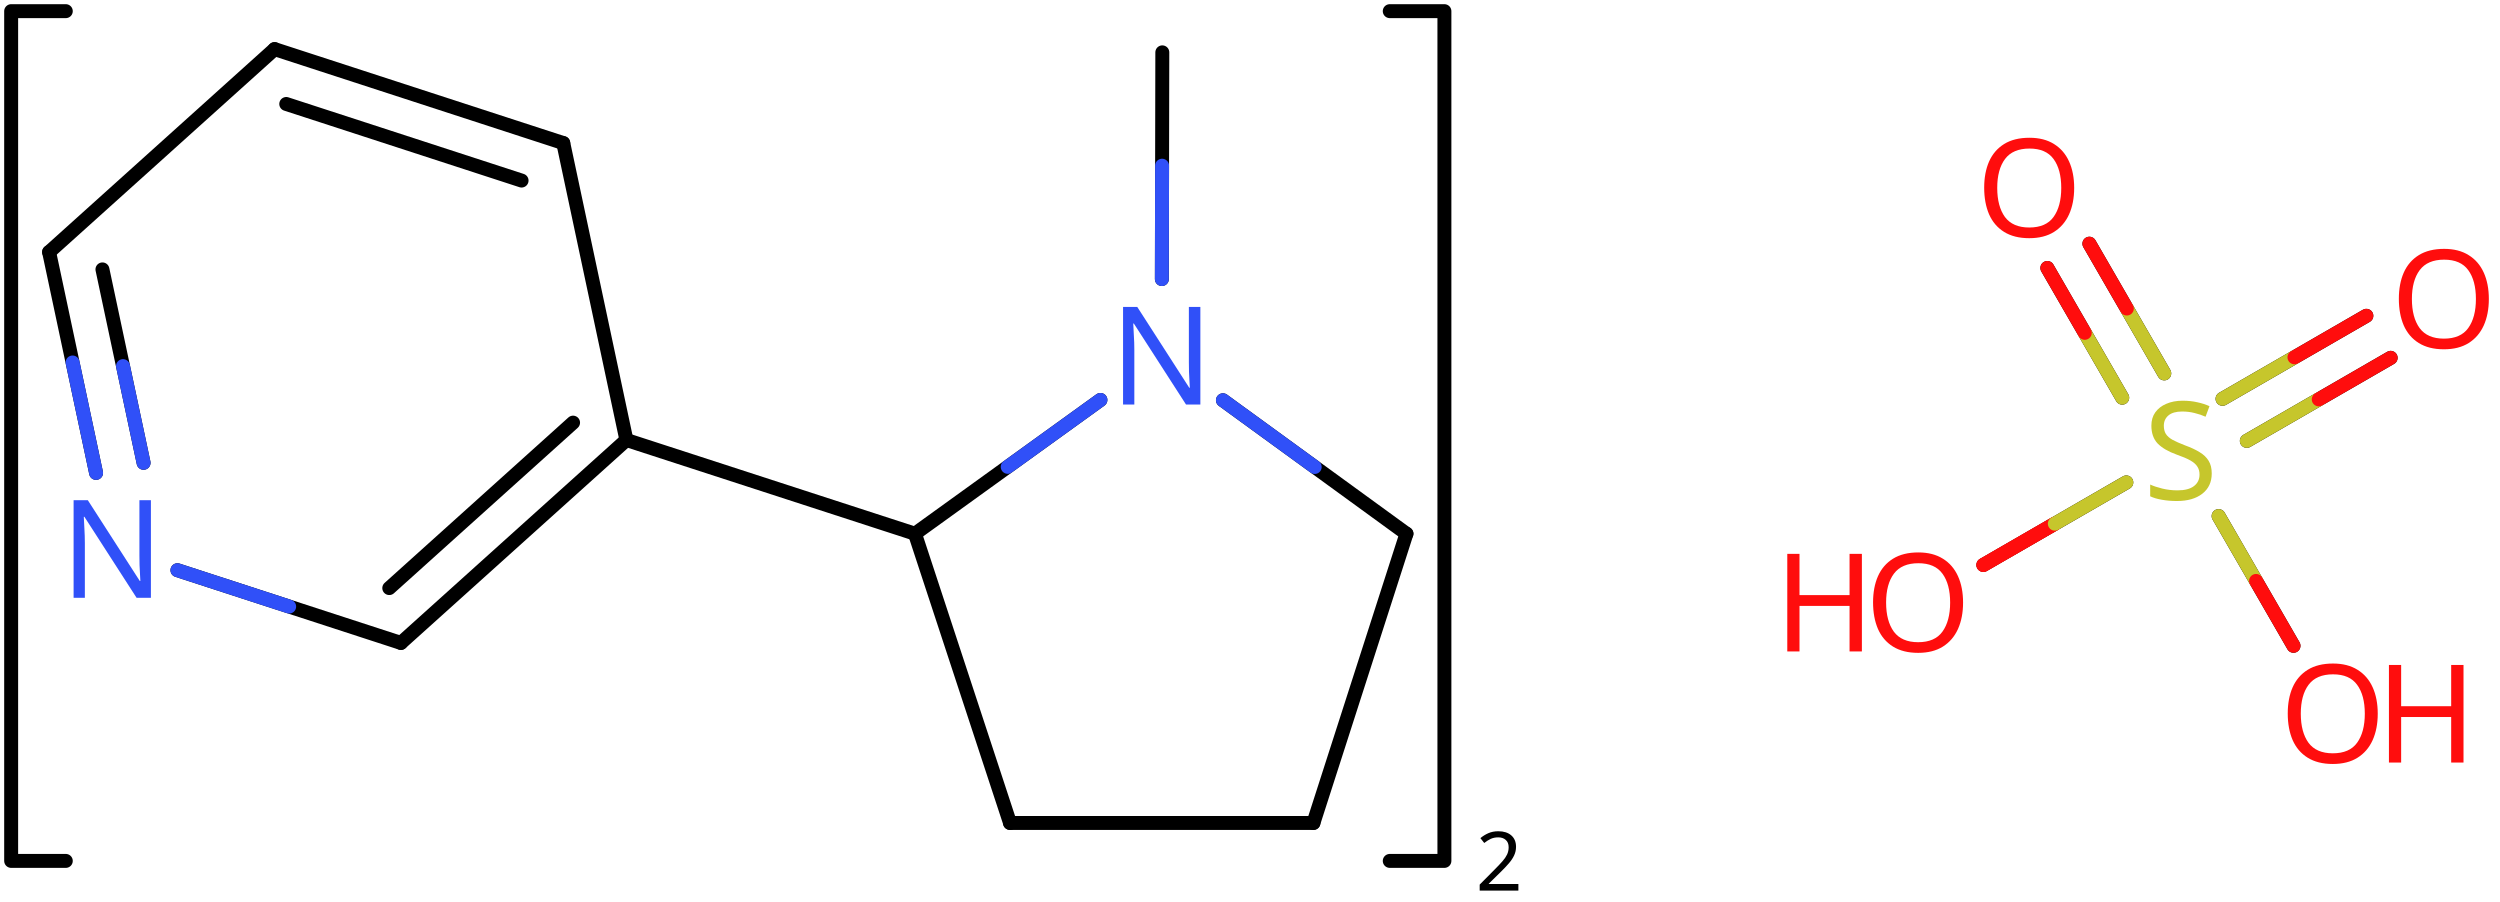 <svg xmlns="http://www.w3.org/2000/svg" xmlns:xlink="http://www.w3.org/1999/xlink" height="45.271mm" version="1.2" viewBox="0 0 125.51 45.271" width="125.51mm">
      
    <desc>Generated by the Chemistry Development Kit (http://github.com/cdk)</desc>
      
    <g fill="#FF0D0D" stroke="#000000" stroke-linecap="round" stroke-linejoin="round" stroke-width=".7">
            
        <rect fill="#FFFFFF" height="46.0" stroke="none" width="126.0" x=".0" y=".0"/>
            
        <g class="mol" id="mol1">
                  
            <line class="bond" id="mol1bnd1" x1="58.353" x2="58.33" y1="2.628" y2="14.01"/>
                  
            <line class="bond" id="mol1bnd2" x1="61.396" x2="70.61" y1="20.094" y2="26.795"/>
                  
            <line class="bond" id="mol1bnd3" x1="70.61" x2="65.939" y1="26.795" y2="41.316"/>
                  
            <line class="bond" id="mol1bnd4" x1="65.939" x2="50.707" y1="41.316" y2="41.316"/>
                  
            <line class="bond" id="mol1bnd5" x1="50.707" x2="45.934" y1="41.316" y2="26.795"/>
                  
            <line class="bond" id="mol1bnd6" x1="55.246" x2="45.934" y1="20.078" y2="26.795"/>
                  
            <line class="bond" id="mol1bnd7" x1="45.934" x2="31.448" y1="26.795" y2="22.088"/>
                  
            <g class="bond" id="mol1bnd8">
                        
                <line x1="20.127" x2="31.448" y1="32.278" y2="22.088"/>
                        
                <line x1="19.543" x2="28.77" y1="29.524" y2="21.218"/>
                      
            </g>
                  
            <line class="bond" id="mol1bnd9" x1="20.127" x2="8.908" y1="32.278" y2="28.626"/>
                  
            <g class="bond" id="mol1bnd10">
                        
                <line x1="2.465" x2="4.823" y1="12.655" y2="23.742"/>
                        
                <line x1="5.143" x2="7.208" y1="13.525" y2="23.235"/>
                      
                <line class="hi" stroke="#3050F8" x1="4.823" x2="3.644" y1="23.742" y2="18.198"/>
                <line class="hi" stroke="#3050F8" x1="7.208" x2="6.175" y1="23.235" y2="18.38"/>
            </g>
                  
            <line class="bond" id="mol1bnd11" x1="2.465" x2="13.786" y1="12.655" y2="2.465"/>
                  
            <g class="bond" id="mol1bnd12">
                        
                <line x1="28.278" x2="13.786" y1="7.182" y2="2.465"/>
                        
                <line x1="26.185" x2="14.371" y1="9.065" y2="5.22"/>
                      
            </g>
                  
            <line class="bond" id="mol1bnd13" x1="31.448" x2="28.278" y1="22.088" y2="7.182"/>
                  
            <path class="atom" d="M60.263 20.309h-.72l-2.619 -4.066h-.03q.012 .238 .03 .596q.024 .357 .024 .732v2.738h-.566v-4.899h.714l2.608 4.054h.03q-.006 -.107 -.018 -.328q-.012 -.22 -.024 -.476q-.006 -.262 -.006 -.482v-2.768h.577v4.899z" fill="#3050F8" id="mol1atm2" stroke="none"/>
                  
            <path class="atom" d="M7.576 30.011h-.72l-2.619 -4.066h-.03q.012 .238 .03 .595q.023 .358 .023 .733v2.738h-.565v-4.899h.714l2.608 4.054h.03q-.006 -.107 -.018 -.328q-.012 -.22 -.024 -.476q-.006 -.262 -.006 -.482v-2.768h.577v4.899z" fill="#3050F8" id="mol1atm9" stroke="none"/>
                  
            <path d="M3.303 43.221h-2.743v-42.661h2.743M69.771 43.221h2.744v-42.661h-2.744" fill="none" stroke="#000000" stroke-width=".7"/>
                  
            <path d="M76.229 44.711h-1.943v-.3l.772 -.779q.221 -.222 .371 -.393q.154 -.175 .232 -.339q.079 -.168 .079 -.365q-.0 -.243 -.147 -.368q-.142 -.128 -.371 -.128q-.214 -.0 -.379 .075q-.16 .075 -.328 .207l-.193 -.243q.171 -.146 .393 -.246q.225 -.1 .507 -.1q.411 -.0 .65 .207q.239 .207 .239 .575q.0 .228 -.096 .432q-.093 .2 -.264 .397q-.168 .196 -.393 .417l-.615 .604v.018h1.486v.329z" fill="#000000" stroke="none"/>
                
            <line class="hi" id="mol1bnd1" stroke="#3050F8" x1="58.33" x2="58.341" y1="14.01" y2="8.319"/>
            <line class="hi" id="mol1bnd2" stroke="#3050F8" x1="61.396" x2="66.003" y1="20.094" y2="23.445"/>
            <line class="hi" id="mol1bnd6" stroke="#3050F8" x1="55.246" x2="50.59" y1="20.078" y2="23.437"/>
            <line class="hi" id="mol1bnd9" stroke="#3050F8" x1="8.908" x2="14.517" y1="28.626" y2="30.452"/>
        </g>
            
        <g class="mol" id="mol2">
                  
            <line class="bond" id="mol2bnd1" x1="99.573" x2="106.75" y1="28.363" y2="24.219"/>
                  
            <g class="bond" id="mol2bnd2">
                        
                <line x1="111.58" x2="118.801" y1="20.022" y2="15.854"/>
                        
                <line x1="112.799" x2="120.02" y1="22.134" y2="17.965"/>
                      
                <line class="hi" stroke="#C6C62C" x1="111.58" x2="115.191" y1="20.022" y2="17.938"/>
                <line class="hi" stroke="#FF0D0D" x1="118.801" x2="115.191" y1="15.854" y2="17.938"/>
                <line class="hi" stroke="#C6C62C" x1="112.799" x2="116.41" y1="22.134" y2="20.05"/>
                <line class="hi" stroke="#FF0D0D" x1="120.02" x2="116.41" y1="17.965" y2="20.05"/>
            </g>
                  
            <g class="bond" id="mol2bnd3">
                        
                <line x1="106.544" x2="102.784" y1="19.965" y2="13.453"/>
                        
                <line x1="108.655" x2="104.895" y1="18.746" y2="12.234"/>
                      
                <line class="hi" stroke="#C6C62C" x1="106.544" x2="104.664" y1="19.965" y2="16.709"/>
                <line class="hi" stroke="#FF0D0D" x1="102.784" x2="104.664" y1="13.453" y2="16.709"/>
                <line class="hi" stroke="#C6C62C" x1="108.655" x2="106.775" y1="18.746" y2="15.49"/>
                <line class="hi" stroke="#FF0D0D" x1="104.895" x2="106.775" y1="12.234" y2="15.49"/>
            </g>
                  
            <line class="bond" id="mol2bnd4" x1="111.383" x2="115.143" y1="25.909" y2="32.422"/>
                  
            <g class="atom" id="mol2atm1">
                        
                <path d="M98.554 30.252q-.0 .756 -.256 1.328q-.256 .565 -.756 .881q-.5 .315 -1.244 .315q-.756 .0 -1.262 -.315q-.506 -.316 -.756 -.887q-.245 -.572 -.245 -1.334q.0 -.75 .245 -1.309q.25 -.566 .756 -.881q.506 -.316 1.274 -.316q.732 .0 1.232 .316q.5 .309 .756 .875q.256 .565 .256 1.327zM94.69 30.252q.0 .923 .387 1.459q.393 .53 1.221 .53q.839 -.0 1.22 -.53q.387 -.536 .387 -1.459q-.0 -.928 -.387 -1.452q-.381 -.524 -1.208 -.524q-.834 -.0 -1.227 .524q-.393 .524 -.393 1.452z" stroke="none"/>
                        
                <path d="M93.474 32.705h-.619v-2.286h-2.513v2.286h-.613v-4.899h.613v2.071h2.513v-2.071h.619v4.899z" stroke="none"/>
                      
            </g>
                  
            <path class="atom" d="M111.038 23.772q-.0 .649 -.477 1.018q-.47 .363 -1.268 .363q-.416 .0 -.767 -.065q-.346 -.06 -.578 -.173v-.589q.244 .113 .607 .202q.369 .09 .762 .09q.548 -.0 .828 -.215q.28 -.214 .28 -.577q-.0 -.238 -.108 -.399q-.101 -.167 -.351 -.31q-.25 -.142 -.696 -.297q-.625 -.226 -.947 -.554q-.315 -.333 -.315 -.899q-.0 -.393 .196 -.666q.202 -.28 .554 -.429q.357 -.155 .815 -.155q.405 .0 .738 .077q.34 .072 .614 .197l-.197 .53q-.25 -.113 -.548 -.185q-.297 -.077 -.625 -.077q-.458 -.0 -.69 .196q-.232 .197 -.232 .518q-.0 .244 .101 .411q.107 .167 .339 .298q.232 .125 .631 .279q.429 .155 .727 .34q.297 .178 .452 .434q.155 .25 .155 .637z" fill="#C6C62C" id="mol2atm2" stroke="none"/>
                  
            <path class="atom" d="M124.95 15.012q.0 .756 -.256 1.328q-.256 .565 -.756 .881q-.5 .315 -1.244 .315q-.756 .0 -1.262 -.315q-.506 -.316 -.756 -.887q-.244 -.572 -.244 -1.334q-.0 -.75 .244 -1.309q.25 -.566 .756 -.881q.506 -.316 1.274 -.316q.732 .0 1.232 .316q.5 .309 .756 .875q.256 .565 .256 1.327zM121.087 15.012q-.0 .923 .387 1.459q.393 .53 1.22 .53q.839 -.0 1.22 -.53q.387 -.536 .387 -1.459q.0 -.928 -.387 -1.452q-.381 -.524 -1.208 -.524q-.833 -.0 -1.226 .524q-.393 .524 -.393 1.452z" id="mol2atm3" stroke="none"/>
                  
            <path class="atom" d="M104.132 9.434q.0 .756 -.256 1.328q-.256 .565 -.756 .881q-.5 .315 -1.244 .315q-.756 .0 -1.262 -.315q-.506 -.316 -.756 -.887q-.244 -.572 -.244 -1.334q-.0 -.75 .244 -1.31q.25 -.565 .756 -.881q.506 -.315 1.274 -.315q.732 -.0 1.232 .315q.5 .31 .756 .876q.256 .565 .256 1.327zM100.269 9.434q-.0 .923 .386 1.459q.393 .529 1.221 .529q.839 .0 1.22 -.529q.387 -.536 .387 -1.459q.0 -.929 -.387 -1.452q-.381 -.524 -1.208 -.524q-.834 -.0 -1.227 .524q-.392 .523 -.392 1.452z" id="mol2atm4" stroke="none"/>
                  
            <g class="atom" id="mol2atm5">
                        
                <path d="M119.372 35.831q.0 .756 -.256 1.327q-.256 .566 -.756 .881q-.5 .316 -1.244 .316q-.756 -.0 -1.262 -.316q-.506 -.315 -.756 -.887q-.244 -.571 -.244 -1.333q-.0 -.75 .244 -1.31q.25 -.566 .756 -.881q.506 -.316 1.274 -.316q.732 .0 1.232 .316q.5 .309 .756 .875q.256 .566 .256 1.328zM115.509 35.831q-.0 .922 .386 1.458q.393 .53 1.221 .53q.839 -.0 1.22 -.53q.387 -.536 .387 -1.458q.0 -.929 -.387 -1.453q-.381 -.524 -1.208 -.524q-.834 .0 -1.227 .524q-.392 .524 -.392 1.453z" stroke="none"/>
                        
                <path d="M123.678 38.283h-.619v-2.286h-2.512v2.286h-.613v-4.899h.613v2.071h2.512v-2.071h.619v4.899z" stroke="none"/>
                      
            </g>
                
            <line class="hi" id="mol2bnd1" stroke="#FF0D0D" x1="99.573" x2="103.161" y1="28.363" y2="26.291"/>
            <line class="hi" id="mol2bnd1" stroke="#FF0D0D" x1="99.573" x2="103.161" y1="28.363" y2="26.291"/>
            <line class="hi" id="mol2bnd1" stroke="#C6C62C" x1="106.75" x2="103.161" y1="24.219" y2="26.291"/>
            <line class="hi" id="mol2bnd4" stroke="#C6C62C" x1="111.383" x2="113.263" y1="25.909" y2="29.165"/>
            <line class="hi" id="mol2bnd4" stroke="#FF0D0D" x1="115.143" x2="113.263" y1="32.422" y2="29.165"/>
        </g>
          
    </g>
    
</svg>
